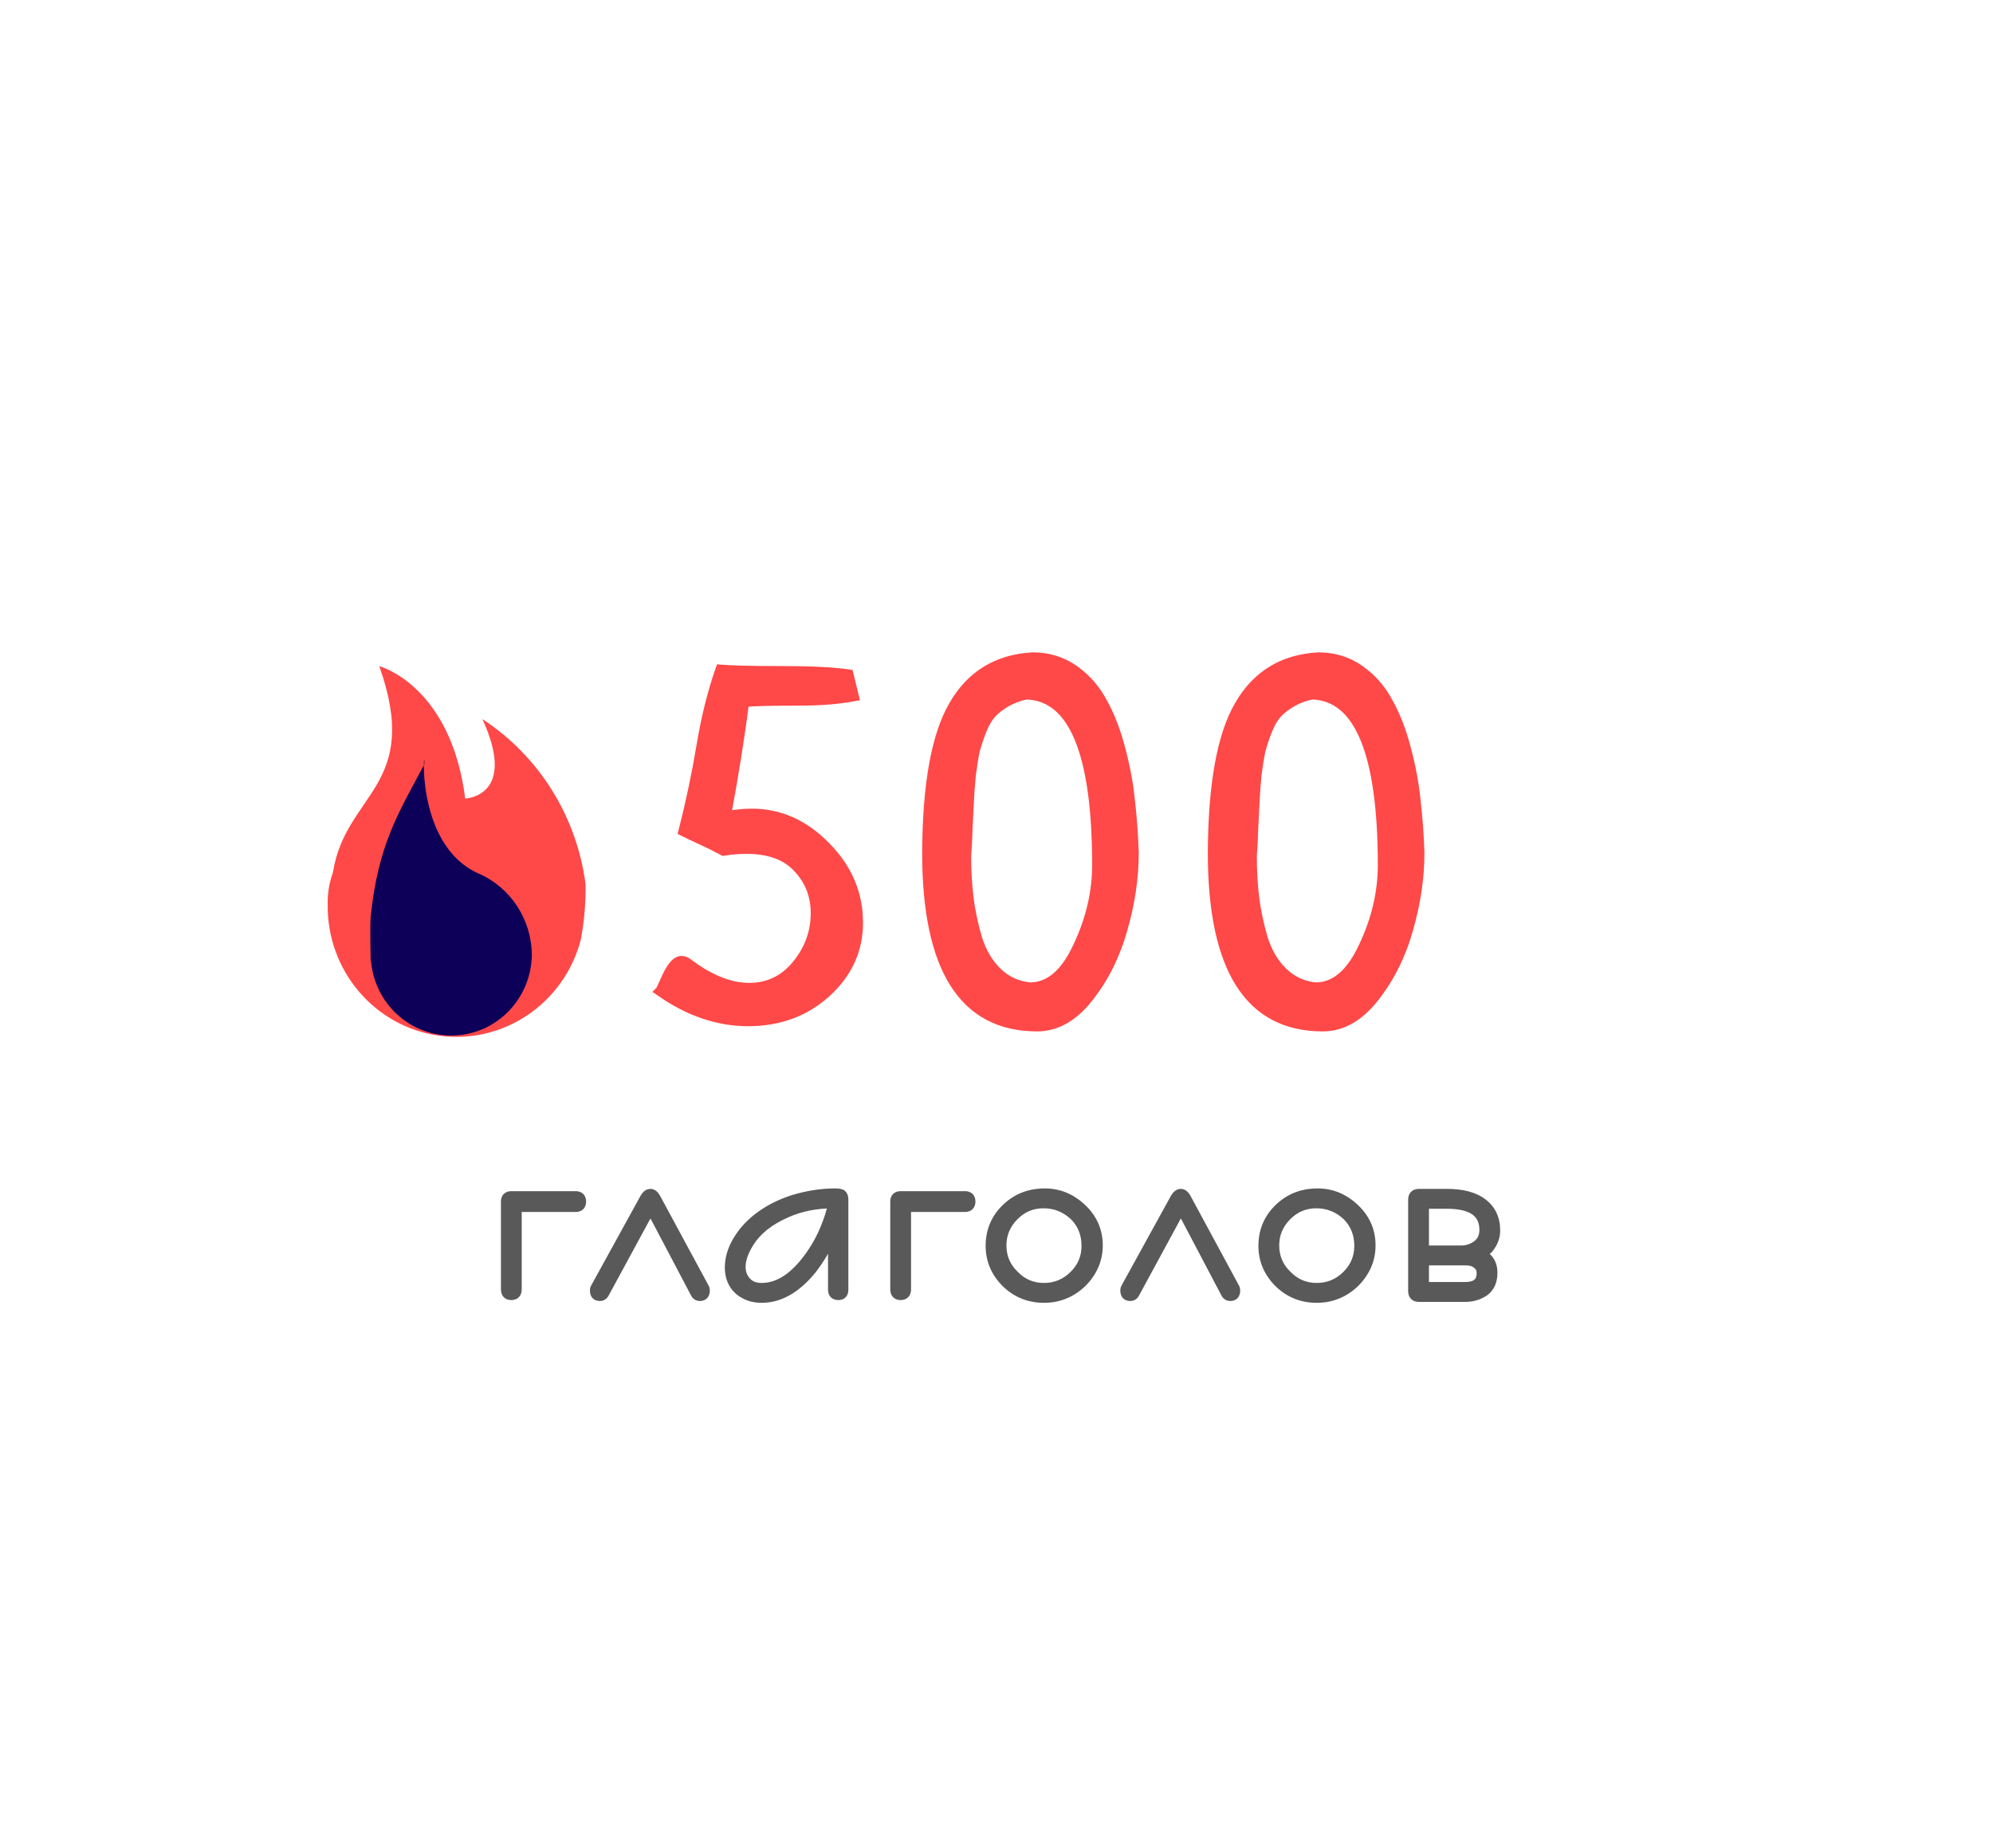 <?xml version="1.0" encoding="UTF-8"?> <svg xmlns="http://www.w3.org/2000/svg" width="371" height="344" viewBox="0 0 371 344" fill="none"> <g filter="url(#filter0_d)"> <path fill-rule="evenodd" clip-rule="evenodd" d="M196.627 31.775C225.315 28.059 254.924 18.622 281.179 31.721C310.17 46.185 338.257 71.903 344.969 105.785C351.561 139.065 324.788 167.598 314.461 199.739C304.455 230.878 308.25 269.182 285.463 290.977C262.124 313.301 227.607 309.518 196.627 312.443C162.292 315.685 125.874 327.203 95.815 308.884C64.486 289.792 47.062 251.97 36.3 214.738C25.619 177.787 17.6 134.67 35.839 101.391C53.43 69.295 93.616 65.709 125.557 51.88C148.868 41.787 171.71 35.002 196.627 31.775Z" fill="white"></path> </g> <g clip-path="url(#clip0)"> <path fill-rule="evenodd" clip-rule="evenodd" d="M108.112 174.938C105.005 186.8 93.672 194.452 81.69 192.778C69.707 191.104 60.834 180.629 61.002 168.357C60.955 166.335 61.284 164.321 61.972 162.423C64.288 147.531 78.572 146.451 70.602 124C70.602 124 83.902 127.505 86.602 148.643C86.602 148.643 96.44 148.312 89.802 133.857C100.344 140.738 107.367 151.978 109.002 164.588C109.056 168.06 108.758 171.528 108.112 174.938Z" fill="#FF4848"></path> <path fill-rule="evenodd" clip-rule="evenodd" d="M99 177.779C98.875 185.901 92.487 192.493 84.486 192.755C76.485 193.018 69.691 186.859 69.05 178.762L69 178.794C69 178.794 68.85 172.154 69 170.676C70.368 157.26 74.2 151.269 79 142.265C79.134 136.909 76.77 157.025 89 162.559C95.033 165.146 98.966 171.133 99 177.779Z" fill="#0C0058"></path> </g> <path d="M157.893 125.598L158.859 129.553C155.988 130.08 152.707 130.344 149.016 130.344C143.508 130.344 139.992 130.432 138.469 130.607C137.59 137.346 136.447 144.494 135.041 152.053C136.74 151.701 138.381 151.525 139.963 151.525C145.119 151.525 149.689 153.576 153.674 157.678C157.658 161.721 159.65 166.408 159.65 171.74C159.65 176.779 157.688 181.086 153.762 184.66C149.836 188.234 145.002 190.021 139.26 190.021C133.693 190.021 128.273 188.176 123 184.484C123.059 184.426 123.498 183.488 124.318 181.672C125.197 179.855 126.047 178.947 126.867 178.947C127.277 178.947 127.658 179.094 128.01 179.387C132.053 182.434 135.861 183.957 139.436 183.957C143.068 183.957 146.057 182.521 148.4 179.65C150.744 176.779 151.916 173.557 151.916 169.982C151.916 166.643 150.803 163.801 148.576 161.457C146.408 159.113 143.215 157.941 138.996 157.941C137.473 157.941 136.037 158.059 134.689 158.293C133.518 157.648 132.229 157.004 130.822 156.359C129.416 155.715 128.244 155.158 127.307 154.689C128.654 149.416 129.768 144.143 130.646 138.869C131.525 133.596 132.697 128.879 134.162 124.719C136.213 124.895 139.992 124.982 145.5 124.982C151.008 124.982 155.139 125.188 157.893 125.598ZM172.662 158.732C172.72 146.076 174.361 136.965 177.584 131.398C180.806 125.773 185.699 122.785 192.261 122.434C195.132 122.434 197.681 123.225 199.908 124.807C202.134 126.389 203.892 128.41 205.181 130.871C206.529 133.273 207.642 136.174 208.521 139.572C209.4 142.912 209.986 146.105 210.279 149.152C210.63 152.141 210.865 155.334 210.982 158.732C210.982 163.361 210.279 168.107 208.873 172.971C207.525 177.775 205.416 181.994 202.545 185.627C199.732 189.201 196.568 190.988 193.052 190.988C179.459 190.988 172.662 180.236 172.662 158.732ZM191.031 129.201C189.625 129.494 188.365 129.963 187.252 130.607C186.138 131.252 185.201 131.984 184.439 132.805C183.736 133.625 183.121 134.709 182.593 136.057C182.066 137.404 181.656 138.664 181.363 139.836C181.129 140.949 180.894 142.414 180.66 144.23C180.484 146.047 180.367 147.629 180.308 148.977C180.25 150.266 180.162 151.994 180.045 154.162C179.986 156.271 179.898 158 179.781 159.348C179.781 162.043 179.927 164.621 180.22 167.082C180.513 169.484 181.041 172.004 181.802 174.641C182.623 177.277 183.882 179.416 185.582 181.057C187.281 182.697 189.332 183.635 191.734 183.869C195.367 183.869 198.355 181.35 200.699 176.311C203.101 171.271 204.302 166.174 204.302 161.018C204.302 140.041 199.879 129.436 191.031 129.201ZM225.839 158.732C225.898 146.076 227.538 136.965 230.761 131.398C233.984 125.773 238.876 122.785 245.439 122.434C248.31 122.434 250.859 123.225 253.085 124.807C255.312 126.389 257.07 128.41 258.359 130.871C259.706 133.273 260.82 136.174 261.698 139.572C262.577 142.912 263.163 146.105 263.456 149.152C263.808 152.141 264.042 155.334 264.159 158.732C264.159 163.361 263.456 168.107 262.05 172.971C260.702 177.775 258.593 181.994 255.722 185.627C252.909 189.201 249.745 190.988 246.23 190.988C232.636 190.988 225.839 180.236 225.839 158.732ZM244.208 129.201C242.802 129.494 241.542 129.963 240.429 130.607C239.316 131.252 238.378 131.984 237.616 132.805C236.913 133.625 236.298 134.709 235.771 136.057C235.243 137.404 234.833 138.664 234.54 139.836C234.306 140.949 234.071 142.414 233.837 144.23C233.661 146.047 233.544 147.629 233.486 148.977C233.427 150.266 233.339 151.994 233.222 154.162C233.163 156.271 233.075 158 232.958 159.348C232.958 162.043 233.105 164.621 233.398 167.082C233.691 169.484 234.218 172.004 234.98 174.641C235.8 177.277 237.06 179.416 238.759 181.057C240.458 182.697 242.509 183.635 244.911 183.869C248.544 183.869 251.532 181.35 253.876 176.311C256.279 171.271 257.48 166.174 257.48 161.018C257.48 140.041 253.056 129.436 244.208 129.201Z" fill="#FF4848"></path> <path d="M157.893 125.598L158.864 125.36L158.704 124.708L158.04 124.609L157.893 125.598ZM158.859 129.553L159.04 130.536L160.082 130.345L159.831 129.315L158.859 129.553ZM138.469 130.607L138.354 129.614L137.578 129.704L137.477 130.478L138.469 130.607ZM135.041 152.053L134.058 151.87L133.786 153.334L135.244 153.032L135.041 152.053ZM153.674 157.678L152.957 158.375L152.962 158.38L153.674 157.678ZM153.762 184.66L153.088 183.921L153.762 184.66ZM123 184.484L122.293 183.777L121.45 184.62L122.427 185.304L123 184.484ZM124.318 181.672L123.418 181.236L123.412 181.248L123.407 181.26L124.318 181.672ZM128.01 179.387L127.37 180.155L127.388 180.171L127.408 180.185L128.01 179.387ZM148.576 161.457L147.842 162.136L147.851 162.146L148.576 161.457ZM134.689 158.293L134.208 159.169L134.515 159.338L134.861 159.278L134.689 158.293ZM127.307 154.689L126.338 154.442L126.138 155.223L126.859 155.584L127.307 154.689ZM134.162 124.719L134.248 123.722L133.476 123.656L133.219 124.387L134.162 124.719ZM156.921 125.835L157.888 129.79L159.831 129.315L158.864 125.36L156.921 125.835ZM158.679 128.569C155.88 129.083 152.662 129.344 149.016 129.344V131.344C152.753 131.344 156.096 131.077 159.04 130.536L158.679 128.569ZM149.016 129.344C143.525 129.344 139.947 129.43 138.354 129.614L138.583 131.601C140.038 131.433 143.491 131.344 149.016 131.344V129.344ZM137.477 130.478C136.601 137.196 135.461 144.327 134.058 151.87L136.024 152.236C137.433 144.662 138.579 137.495 139.46 130.737L137.477 130.478ZM135.244 153.032C136.883 152.693 138.455 152.525 139.963 152.525V150.525C138.307 150.525 136.598 150.709 134.838 151.073L135.244 153.032ZM139.963 152.525C144.818 152.525 149.138 154.444 152.957 158.375L154.391 156.981C150.241 152.709 145.42 150.525 139.963 150.525V152.525ZM152.962 158.38C156.775 162.249 158.65 166.689 158.65 171.74H160.65C160.65 166.127 158.542 161.193 154.386 156.976L152.962 158.38ZM158.65 171.74C158.65 176.481 156.819 180.525 153.088 183.921L154.435 185.4C158.556 181.647 160.65 177.077 160.65 171.74H158.65ZM153.088 183.921C149.363 187.313 144.775 189.021 139.26 189.021V191.021C145.229 191.021 150.309 189.156 154.435 185.4L153.088 183.921ZM139.26 189.021C133.929 189.021 128.706 187.258 123.573 183.665L122.427 185.304C127.841 189.094 133.457 191.021 139.26 191.021V189.021ZM123.707 185.191C123.798 185.101 123.855 185.007 123.861 184.996C123.882 184.963 123.901 184.93 123.915 184.905C123.944 184.852 123.976 184.79 124.01 184.723C124.078 184.587 124.168 184.398 124.279 184.162C124.502 183.686 124.819 182.993 125.23 182.083L123.407 181.26C122.997 182.167 122.685 182.851 122.468 183.313C122.359 183.545 122.277 183.715 122.221 183.828C122.192 183.886 122.174 183.92 122.165 183.938C122.159 183.947 122.162 183.942 122.17 183.93C122.173 183.924 122.183 183.909 122.197 183.889C122.208 183.875 122.241 183.829 122.293 183.777L123.707 185.191ZM125.219 182.107C125.638 181.241 126.018 180.661 126.345 180.312C126.678 179.956 126.849 179.947 126.867 179.947V177.947C126.065 177.947 125.401 178.393 124.884 178.945C124.362 179.504 123.878 180.286 123.418 181.236L125.219 182.107ZM126.867 179.947C127.016 179.947 127.176 179.993 127.37 180.155L128.65 178.618C128.141 178.194 127.539 177.947 126.867 177.947V179.947ZM127.408 180.185C131.554 183.31 135.57 184.957 139.436 184.957V182.957C136.152 182.957 132.551 181.557 128.612 178.588L127.408 180.185ZM139.436 184.957C143.376 184.957 146.646 183.381 149.175 180.283L147.626 179.018C145.467 181.662 142.761 182.957 139.436 182.957V184.957ZM149.175 180.283C151.659 177.24 152.916 173.796 152.916 169.982H150.916C150.916 173.317 149.83 176.318 147.626 179.018L149.175 180.283ZM152.916 169.982C152.916 166.396 151.711 163.305 149.301 160.768L147.851 162.146C149.895 164.297 150.916 166.89 150.916 169.982H152.916ZM149.31 160.778C146.897 158.17 143.4 156.941 138.996 156.941V158.941C143.03 158.941 145.919 160.057 147.842 162.136L149.31 160.778ZM138.996 156.941C137.422 156.941 135.928 157.063 134.518 157.308L134.861 159.278C136.146 159.055 137.524 158.941 138.996 158.941V156.941ZM135.171 157.417C133.975 156.759 132.664 156.103 131.239 155.45L130.406 157.268C131.793 157.904 133.06 158.538 134.208 159.169L135.171 157.417ZM131.239 155.45C129.839 154.809 128.678 154.257 127.754 153.795L126.859 155.584C127.811 156.059 128.993 156.621 130.406 157.268L131.239 155.45ZM128.276 154.937C129.63 149.637 130.749 144.335 131.633 139.034L129.66 138.705C128.786 143.95 127.679 149.195 126.338 154.442L128.276 154.937ZM131.633 139.034C132.504 133.806 133.663 129.146 135.105 125.051L133.219 124.387C131.731 128.611 130.547 133.386 129.66 138.705L131.633 139.034ZM134.077 125.715C136.176 125.895 139.996 125.982 145.5 125.982V123.982C139.989 123.982 136.25 123.894 134.248 123.722L134.077 125.715ZM145.5 125.982C150.996 125.982 155.067 126.188 157.745 126.587L158.04 124.609C155.21 124.187 151.019 123.982 145.5 123.982V125.982ZM172.662 158.732L171.662 158.728V158.732H172.662ZM177.584 131.398L178.449 131.899L178.451 131.896L177.584 131.398ZM192.261 122.434V121.434H192.235L192.208 121.435L192.261 122.434ZM205.181 130.871L204.295 131.335L204.302 131.348L204.309 131.36L205.181 130.871ZM208.521 139.572L207.553 139.823L207.554 139.827L208.521 139.572ZM210.279 149.152L209.284 149.248L209.285 149.259L209.286 149.269L210.279 149.152ZM210.982 158.732H211.982V158.715L211.981 158.698L210.982 158.732ZM208.873 172.971L207.912 172.693L207.91 172.701L208.873 172.971ZM202.545 185.627L201.76 185.007L201.759 185.009L202.545 185.627ZM191.031 129.201L191.057 128.202L190.941 128.198L190.827 128.222L191.031 129.201ZM184.439 132.805L183.706 132.124L183.693 132.139L183.68 132.154L184.439 132.805ZM181.363 139.836L180.393 139.593L180.388 139.612L180.384 139.63L181.363 139.836ZM180.66 144.23L179.668 144.102L179.666 144.118L179.664 144.134L180.66 144.23ZM180.308 148.977L181.307 149.022L181.307 149.02L180.308 148.977ZM180.045 154.162L179.046 154.108L179.045 154.121L179.045 154.134L180.045 154.162ZM179.781 159.348L178.785 159.261L178.781 159.304V159.348H179.781ZM180.22 167.082L179.227 167.2L179.228 167.203L180.22 167.082ZM181.802 174.641L180.842 174.918L180.844 174.928L180.847 174.938L181.802 174.641ZM191.734 183.869L191.637 184.864L191.685 184.869H191.734V183.869ZM200.699 176.311L199.796 175.88L199.792 175.889L200.699 176.311ZM173.662 158.737C173.72 146.116 175.364 137.229 178.449 131.899L176.718 130.897C173.358 136.701 171.72 146.036 171.662 158.728L173.662 158.737ZM178.451 131.896C181.502 126.57 186.086 123.766 192.315 123.432L192.208 121.435C185.312 121.804 180.11 124.977 176.716 130.901L178.451 131.896ZM192.261 123.434C194.936 123.434 197.28 124.166 199.329 125.622L200.487 123.991C198.082 122.283 195.329 121.434 192.261 121.434V123.434ZM199.329 125.622C201.424 127.111 203.078 129.011 204.295 131.335L206.067 130.407C204.706 127.809 202.844 125.666 200.487 123.991L199.329 125.622ZM204.309 131.36C205.605 133.67 206.69 136.486 207.553 139.823L209.489 139.322C208.594 135.862 207.453 132.877 206.053 130.382L204.309 131.36ZM207.554 139.827C208.421 143.121 208.996 146.261 209.284 149.248L211.274 149.057C210.976 145.95 210.379 142.703 209.488 139.318L207.554 139.827ZM209.286 149.269C209.634 152.227 209.866 155.393 209.983 158.767L211.981 158.698C211.863 155.275 211.627 152.054 211.272 149.036L209.286 149.269ZM209.982 158.732C209.982 163.259 209.295 167.912 207.912 172.693L209.833 173.248C211.263 168.303 211.982 163.464 211.982 158.732H209.982ZM207.91 172.701C206.595 177.388 204.543 181.486 201.76 185.007L203.329 186.247C206.288 182.503 208.455 178.163 209.836 173.241L207.91 172.701ZM201.759 185.009C199.075 188.419 196.175 189.988 193.052 189.988V191.988C196.961 191.988 200.389 189.984 203.33 186.245L201.759 185.009ZM193.052 189.988C186.57 189.988 181.805 187.453 178.605 182.39C175.355 177.25 173.662 169.411 173.662 158.732H171.662C171.662 169.557 173.367 177.847 176.914 183.459C180.51 189.148 185.941 191.988 193.052 191.988V189.988ZM190.827 128.222C189.328 128.534 187.966 129.038 186.751 129.742L187.753 131.473C188.763 130.888 189.921 130.454 191.235 130.18L190.827 128.222ZM186.751 129.742C185.564 130.429 184.545 131.221 183.706 132.124L185.172 133.485C185.857 132.748 186.713 132.075 187.753 131.473L186.751 129.742ZM183.68 132.154C182.884 133.083 182.217 134.273 181.662 135.692L183.525 136.421C184.024 135.145 184.588 134.167 185.198 133.455L183.68 132.154ZM181.662 135.692C181.122 137.072 180.698 138.373 180.393 139.593L182.333 140.078C182.614 138.955 183.01 137.736 183.525 136.421L181.662 135.692ZM180.384 139.63C180.142 140.78 179.904 142.274 179.668 144.102L181.652 144.358C181.884 142.555 182.115 141.119 182.341 140.042L180.384 139.63ZM179.664 144.134C179.487 145.962 179.369 147.563 179.309 148.933L181.307 149.02C181.365 147.695 181.48 146.131 181.655 144.327L179.664 144.134ZM179.309 148.931C179.251 150.216 179.163 151.941 179.046 154.108L181.043 154.216C181.16 152.047 181.248 150.315 181.307 149.022L179.309 148.931ZM179.045 154.134C178.987 156.234 178.899 157.941 178.785 159.261L180.777 159.434C180.897 158.059 180.985 156.309 181.044 154.19L179.045 154.134ZM178.781 159.348C178.781 162.079 178.929 164.697 179.227 167.2L181.213 166.964C180.925 164.545 180.781 162.007 180.781 159.348H178.781ZM179.228 167.203C179.528 169.665 180.067 172.237 180.842 174.918L182.763 174.363C182.014 171.771 181.499 169.304 181.213 166.961L179.228 167.203ZM180.847 174.938C181.709 177.708 183.048 180 184.887 181.776L186.276 180.337C184.717 178.832 183.536 176.847 182.757 174.344L180.847 174.938ZM184.887 181.776C186.752 183.577 189.015 184.609 191.637 184.864L191.831 182.874C189.648 182.661 187.809 181.817 186.276 180.337L184.887 181.776ZM191.734 184.869C195.943 184.869 199.195 181.914 201.606 176.732L199.792 175.889C197.515 180.785 194.79 182.869 191.734 182.869V184.869ZM201.601 176.741C204.063 171.579 205.302 166.335 205.302 161.018H203.302C203.302 166.013 202.14 170.964 199.796 175.88L201.601 176.741ZM205.302 161.018C205.302 150.488 204.196 142.433 201.907 136.946C200.759 134.193 199.292 132.035 197.47 130.547C195.633 129.047 193.483 128.266 191.057 128.202L191.004 130.201C193.003 130.254 194.723 130.886 196.205 132.096C197.7 133.318 198.998 135.167 200.062 137.716C202.196 142.834 203.302 150.57 203.302 161.018H205.302ZM225.839 158.732L224.839 158.728V158.732H225.839ZM230.761 131.398L231.626 131.899L231.629 131.896L230.761 131.398ZM245.439 122.434V121.434H245.412L245.385 121.435L245.439 122.434ZM258.359 130.871L257.473 131.335L257.479 131.348L257.486 131.36L258.359 130.871ZM261.698 139.572L260.73 139.823L260.731 139.827L261.698 139.572ZM263.456 149.152L262.461 149.248L262.462 149.259L262.463 149.269L263.456 149.152ZM264.159 158.732H265.159V158.715L265.159 158.698L264.159 158.732ZM262.05 172.971L261.089 172.693L261.087 172.701L262.05 172.971ZM255.722 185.627L254.937 185.007L254.936 185.009L255.722 185.627ZM244.208 129.201L244.235 128.202L244.118 128.198L244.004 128.222L244.208 129.201ZM237.616 132.805L236.884 132.124L236.87 132.139L236.857 132.154L237.616 132.805ZM234.54 139.836L233.57 139.593L233.566 139.612L233.562 139.63L234.54 139.836ZM233.837 144.23L232.845 144.102L232.843 144.118L232.842 144.134L233.837 144.23ZM233.486 148.977L234.485 149.022L234.485 149.02L233.486 148.977ZM233.222 154.162L232.223 154.108L232.223 154.121L232.222 154.134L233.222 154.162ZM232.958 159.348L231.962 159.261L231.958 159.304V159.348H232.958ZM233.398 167.082L232.405 167.2L232.405 167.203L233.398 167.082ZM234.98 174.641L234.019 174.918L234.022 174.928L234.025 174.938L234.98 174.641ZM244.911 183.869L244.814 184.864L244.863 184.869H244.911V183.869ZM253.876 176.311L252.973 175.88L252.969 175.889L253.876 176.311ZM226.839 158.737C226.897 146.116 228.541 137.229 231.626 131.899L229.896 130.897C226.535 136.701 224.898 146.036 224.839 158.728L226.839 158.737ZM231.629 131.896C234.68 126.57 239.263 123.766 245.492 123.432L245.385 121.435C238.489 121.804 233.287 124.977 229.893 130.901L231.629 131.896ZM245.439 123.434C248.113 123.434 250.458 124.166 252.506 125.622L253.664 123.991C251.26 122.283 248.506 121.434 245.439 121.434V123.434ZM252.506 125.622C254.602 127.111 256.256 129.011 257.473 131.335L259.244 130.407C257.884 127.809 256.022 125.666 253.664 123.991L252.506 125.622ZM257.486 131.36C258.782 133.67 259.867 136.486 260.73 139.823L262.667 139.322C261.772 135.862 260.63 132.877 259.231 130.382L257.486 131.36ZM260.731 139.827C261.598 143.121 262.174 146.261 262.461 149.248L264.452 149.057C264.153 145.95 263.556 142.703 262.666 139.318L260.731 139.827ZM262.463 149.269C262.811 152.227 263.044 155.393 263.16 158.767L265.159 158.698C265.041 155.275 264.805 152.054 264.449 149.036L262.463 149.269ZM263.159 158.732C263.159 163.259 262.472 167.912 261.089 172.693L263.011 173.248C264.441 168.303 265.159 163.464 265.159 158.732H263.159ZM261.087 172.701C259.772 177.388 257.72 181.486 254.937 185.007L256.506 186.247C259.466 182.503 261.632 178.163 263.013 173.241L261.087 172.701ZM254.936 185.009C252.253 188.419 249.353 189.988 246.23 189.988V191.988C250.138 191.988 253.566 189.984 256.508 186.245L254.936 185.009ZM246.23 189.988C239.747 189.988 234.983 187.453 231.782 182.39C228.533 177.25 226.839 169.411 226.839 158.732H224.839C224.839 169.557 226.544 177.847 230.091 183.459C233.688 189.148 239.118 191.988 246.23 191.988V189.988ZM244.004 128.222C242.506 128.534 241.144 129.038 239.928 129.742L240.93 131.473C241.941 130.888 243.098 130.454 244.412 130.18L244.004 128.222ZM239.928 129.742C238.741 130.429 237.722 131.221 236.884 132.124L238.349 133.485C239.034 132.748 239.89 132.075 240.93 131.473L239.928 129.742ZM236.857 132.154C236.061 133.083 235.395 134.273 234.839 135.692L236.702 136.421C237.201 135.145 237.766 134.167 238.376 133.455L236.857 132.154ZM234.839 135.692C234.3 137.072 233.875 138.373 233.57 139.593L235.51 140.078C235.791 138.955 236.187 137.736 236.702 136.421L234.839 135.692ZM233.562 139.63C233.32 140.78 233.081 142.274 232.845 144.102L234.829 144.358C235.062 142.555 235.292 141.119 235.519 140.042L233.562 139.63ZM232.842 144.134C232.665 145.962 232.546 147.563 232.486 148.933L234.485 149.02C234.542 147.695 234.658 146.131 234.832 144.327L232.842 144.134ZM232.487 148.931C232.428 150.216 232.34 151.941 232.223 154.108L234.22 154.216C234.338 152.047 234.426 150.315 234.485 149.022L232.487 148.931ZM232.222 154.134C232.164 156.234 232.077 157.941 231.962 159.261L233.954 159.434C234.074 158.059 234.163 156.309 234.221 154.19L232.222 154.134ZM231.958 159.348C231.958 162.079 232.107 164.697 232.405 167.2L234.391 166.964C234.103 164.545 233.958 162.007 233.958 159.348H231.958ZM232.405 167.203C232.705 169.665 233.244 172.237 234.019 174.918L235.94 174.363C235.192 171.771 234.676 169.304 234.39 166.961L232.405 167.203ZM234.025 174.938C234.887 177.708 236.225 180 238.064 181.776L239.454 180.337C237.894 178.832 236.713 176.847 235.935 174.344L234.025 174.938ZM238.064 181.776C239.93 183.577 242.193 184.609 244.814 184.864L245.008 182.874C242.825 182.661 240.987 181.817 239.454 180.337L238.064 181.776ZM244.911 184.869C249.121 184.869 252.373 181.914 254.783 176.732L252.969 175.889C250.692 180.785 247.968 182.869 244.911 182.869V184.869ZM254.779 176.741C257.24 171.579 258.48 166.335 258.48 161.018H256.48C256.48 166.013 255.317 170.964 252.974 175.88L254.779 176.741ZM258.48 161.018C258.48 150.488 257.374 142.433 255.085 136.946C253.936 134.193 252.469 132.035 250.647 130.547C248.811 129.047 246.66 128.266 244.235 128.202L244.182 130.201C246.18 130.254 247.9 130.886 249.382 132.096C250.878 133.318 252.176 135.167 253.239 137.716C255.374 142.834 256.48 150.57 256.48 161.018H258.48Z" fill="#FF4848"></path> <path d="M94.25 223.66C94.25 223.037 94.562 222.725 95.185 222.725H107.17C107.793 222.725 108.105 223.037 108.105 223.66C108.105 224.283 107.793 224.595 107.17 224.595H96.12V239.98C96.12 240.66 95.808 241 95.185 241C94.562 241 94.25 240.66 94.25 239.98V223.66ZM121.101 224.68L112.431 240.66C112.261 241 112.006 241.17 111.666 241.17C111.099 241.17 110.816 240.858 110.816 240.235C110.816 240.065 110.844 239.923 110.901 239.81L120.166 222.98C120.449 222.527 120.761 222.3 121.101 222.3C121.384 222.3 121.667 222.527 121.951 222.98L131.046 239.81C131.102 239.923 131.131 240.065 131.131 240.235C131.131 240.858 130.847 241.17 130.281 241.17C129.941 241.17 129.686 241 129.516 240.66L121.101 224.68ZM155.223 223.915C151.88 223.915 148.905 224.51 146.298 225.7C143.068 227.117 140.745 228.987 139.328 231.31C138.308 232.953 137.798 234.455 137.798 235.815C137.798 237.005 138.195 237.997 138.988 238.79C139.668 239.47 140.603 239.81 141.793 239.81C145.25 239.81 148.48 237.515 151.483 232.925C153.183 230.318 154.43 227.315 155.223 223.915ZM155.138 228.93C154.061 231.707 152.645 234.2 150.888 236.41C148.055 239.81 145.023 241.51 141.793 241.51C140.15 241.51 138.761 241.028 137.628 240.065C136.495 239.045 135.928 237.657 135.928 235.9C135.928 233.803 136.75 231.678 138.393 229.525C140.603 226.748 143.72 224.708 147.743 223.405C150.406 222.612 152.956 222.215 155.393 222.215C155.96 222.215 156.356 222.272 156.583 222.385C156.81 222.555 156.923 222.867 156.923 223.32V240.065C156.923 240.688 156.64 241 156.073 241C155.45 241 155.138 240.688 155.138 240.065V228.93ZM166.722 223.66C166.722 223.037 167.034 222.725 167.657 222.725H179.642C180.266 222.725 180.577 223.037 180.577 223.66C180.577 224.283 180.266 224.595 179.642 224.595H168.592V239.98C168.592 240.66 168.281 241 167.657 241C167.034 241 166.722 240.66 166.722 239.98V223.66ZM194.253 223.915C192.1 223.915 190.258 224.68 188.728 226.21C187.141 227.797 186.348 229.667 186.348 231.82C186.348 234.03 187.141 235.9 188.728 237.43C190.258 239.017 192.128 239.81 194.338 239.81C196.548 239.81 198.446 239.017 200.033 237.43C201.563 235.9 202.328 234.058 202.328 231.905C202.328 229.638 201.563 227.74 200.033 226.21C198.39 224.68 196.463 223.915 194.253 223.915ZM194.508 222.215C197.058 222.215 199.325 223.15 201.308 225.02C203.291 226.89 204.283 229.157 204.283 231.82C204.283 234.427 203.291 236.722 201.308 238.705C199.325 240.575 197.001 241.51 194.338 241.51C191.618 241.51 189.295 240.575 187.368 238.705C185.441 236.778 184.478 234.512 184.478 231.905C184.478 229.185 185.441 226.89 187.368 225.02C189.295 223.15 191.675 222.215 194.508 222.215ZM219.834 224.68L211.164 240.66C210.994 241 210.739 241.17 210.399 241.17C209.832 241.17 209.549 240.858 209.549 240.235C209.549 240.065 209.577 239.923 209.634 239.81L218.899 222.98C219.182 222.527 219.494 222.3 219.834 222.3C220.117 222.3 220.4 222.527 220.684 222.98L229.779 239.81C229.835 239.923 229.864 240.065 229.864 240.235C229.864 240.858 229.58 241.17 229.014 241.17C228.674 241.17 228.419 241 228.249 240.66L219.834 224.68ZM245.031 223.915C242.877 223.915 241.036 224.68 239.506 226.21C237.919 227.797 237.126 229.667 237.126 231.82C237.126 234.03 237.919 235.9 239.506 237.43C241.036 239.017 242.906 239.81 245.116 239.81C247.326 239.81 249.224 239.017 250.811 237.43C252.341 235.9 253.106 234.058 253.106 231.905C253.106 229.638 252.341 227.74 250.811 226.21C249.167 224.68 247.241 223.915 245.031 223.915ZM245.286 222.215C247.836 222.215 250.102 223.15 252.086 225.02C254.069 226.89 255.061 229.157 255.061 231.82C255.061 234.427 254.069 236.722 252.086 238.705C250.102 240.575 247.779 241.51 245.116 241.51C242.396 241.51 240.072 240.575 238.146 238.705C236.219 236.778 235.256 234.512 235.256 231.905C235.256 229.185 236.219 226.89 238.146 225.02C240.072 223.15 242.452 222.215 245.286 222.215ZM275.456 233.435C276.986 234.058 277.751 235.22 277.751 236.92C277.751 238.45 277.241 239.583 276.221 240.32C275.201 241 274.039 241.34 272.736 241.34H264.151C263.471 241.34 263.131 241 263.131 240.32V223.32C263.131 222.64 263.471 222.3 264.151 222.3H269.336C272.226 222.3 274.436 222.895 275.966 224.085C277.496 225.275 278.261 226.918 278.261 229.015C278.261 229.978 278.006 230.857 277.496 231.65C277.043 232.443 276.363 233.038 275.456 233.435ZM265.001 232.84H272.056C273.076 232.84 274.039 232.528 274.946 231.905C275.909 231.225 276.391 230.233 276.391 228.93C276.391 225.643 274.039 224 269.336 224H265.001V232.84ZM265.001 234.54V239.64H272.736C274.833 239.64 275.881 238.762 275.881 237.005C275.881 236.212 275.598 235.617 275.031 235.22C274.521 234.767 273.784 234.54 272.821 234.54H265.001Z" fill="#595959"></path> <path d="M96.12 224.595V223.595H95.12V224.595H96.12ZM95.25 223.66C95.25 223.585 95.26 223.559 95.257 223.567C95.255 223.572 95.25 223.586 95.239 223.605C95.227 223.624 95.212 223.645 95.191 223.666C95.17 223.686 95.149 223.702 95.13 223.714C95.111 223.725 95.097 223.73 95.092 223.732C95.084 223.735 95.109 223.725 95.185 223.725V221.725C94.719 221.725 94.186 221.842 93.777 222.252C93.367 222.661 93.25 223.194 93.25 223.66H95.25ZM95.185 223.725H107.17V221.725H95.185V223.725ZM107.17 223.725C107.245 223.725 107.271 223.735 107.263 223.732C107.258 223.73 107.244 223.725 107.225 223.714C107.206 223.702 107.185 223.686 107.164 223.666C107.144 223.645 107.128 223.624 107.116 223.605C107.105 223.586 107.1 223.572 107.098 223.567C107.095 223.559 107.105 223.585 107.105 223.66H109.105C109.105 223.194 108.988 222.661 108.578 222.252C108.169 221.842 107.636 221.725 107.17 221.725V223.725ZM107.105 223.66C107.105 223.735 107.095 223.761 107.098 223.753C107.1 223.748 107.105 223.734 107.116 223.715C107.128 223.696 107.144 223.675 107.164 223.654C107.185 223.634 107.206 223.618 107.225 223.606C107.244 223.595 107.258 223.59 107.263 223.588C107.271 223.585 107.245 223.595 107.17 223.595V225.595C107.636 225.595 108.169 225.478 108.578 225.068C108.988 224.659 109.105 224.126 109.105 223.66H107.105ZM107.17 223.595H96.12V225.595H107.17V223.595ZM95.12 224.595V239.98H97.12V224.595H95.12ZM95.12 239.98C95.12 240.027 95.117 240.063 95.114 240.089C95.11 240.115 95.107 240.129 95.105 240.134C95.104 240.138 95.105 240.132 95.112 240.12C95.12 240.106 95.131 240.089 95.149 240.069C95.167 240.05 95.187 240.033 95.207 240.02C95.227 240.007 95.243 240 95.252 239.996C95.269 239.99 95.253 240 95.185 240V242C95.674 242 96.218 241.863 96.623 241.421C97.013 240.995 97.12 240.454 97.12 239.98H95.12ZM95.185 240C95.117 240 95.101 239.99 95.118 239.996C95.127 240 95.143 240.007 95.163 240.02C95.183 240.033 95.203 240.05 95.221 240.069C95.239 240.089 95.25 240.106 95.258 240.12C95.265 240.132 95.266 240.138 95.265 240.134C95.263 240.129 95.26 240.115 95.256 240.089C95.253 240.063 95.25 240.027 95.25 239.98H93.25C93.25 240.454 93.357 240.995 93.747 241.421C94.152 241.863 94.696 242 95.185 242V240ZM95.25 239.98V223.66H93.25V239.98H95.25ZM121.101 224.68L121.986 224.214L121.114 222.559L120.222 224.203L121.101 224.68ZM112.431 240.66L111.552 240.183L111.544 240.198L111.536 240.213L112.431 240.66ZM110.901 239.81L110.025 239.328L110.015 239.345L110.006 239.363L110.901 239.81ZM120.166 222.98L119.318 222.45L119.303 222.473L119.29 222.498L120.166 222.98ZM121.951 222.98L122.83 222.505L122.815 222.477L122.799 222.45L121.951 222.98ZM131.046 239.81L131.94 239.363L131.933 239.349L131.925 239.335L131.046 239.81ZM129.516 240.66L130.41 240.213L130.405 240.203L130.401 240.194L129.516 240.66ZM120.222 224.203L111.552 240.183L113.31 241.137L121.98 225.157L120.222 224.203ZM111.536 240.213C111.511 240.264 111.509 240.243 111.557 240.21C111.58 240.195 111.606 240.183 111.63 240.177C111.653 240.17 111.667 240.17 111.666 240.17V242.17C112.011 242.17 112.357 242.081 112.667 241.875C112.97 241.672 113.181 241.396 113.325 241.107L111.536 240.213ZM111.666 240.17C111.613 240.17 111.61 240.162 111.638 240.173C111.653 240.178 111.674 240.188 111.699 240.204C111.723 240.22 111.747 240.24 111.768 240.264C111.812 240.312 111.825 240.351 111.826 240.354C111.826 240.354 111.823 240.346 111.821 240.325C111.818 240.305 111.816 240.275 111.816 240.235H109.816C109.816 240.678 109.914 241.198 110.288 241.609C110.679 242.038 111.202 242.17 111.666 242.17V240.17ZM111.816 240.235C111.816 240.205 111.818 240.193 111.818 240.197C111.817 240.202 111.812 240.224 111.795 240.257L110.006 239.363C109.861 239.654 109.816 239.96 109.816 240.235H111.816ZM111.777 240.292L121.042 223.462L119.29 222.498L110.025 239.328L111.777 240.292ZM121.014 223.51C121.112 223.353 121.18 223.294 121.2 223.279C121.208 223.273 121.201 223.28 121.18 223.287C121.157 223.295 121.129 223.3 121.101 223.3V221.3C120.25 221.3 119.674 221.88 119.318 222.45L121.014 223.51ZM121.101 223.3C121.035 223.3 120.98 223.286 120.942 223.271C120.906 223.257 120.893 223.244 120.901 223.251C120.909 223.258 120.933 223.278 120.97 223.323C121.007 223.367 121.051 223.428 121.103 223.51L122.799 222.45C122.489 221.954 121.946 221.3 121.101 221.3V223.3ZM121.071 223.455L130.166 240.285L131.925 239.335L122.83 222.505L121.071 223.455ZM130.151 240.257C130.135 240.224 130.13 240.202 130.129 240.197C130.128 240.193 130.131 240.205 130.131 240.235H132.131C132.131 239.96 132.086 239.654 131.94 239.363L130.151 240.257ZM130.131 240.235C130.131 240.275 130.128 240.305 130.126 240.325C130.123 240.346 130.12 240.354 130.121 240.354C130.121 240.351 130.134 240.312 130.178 240.264C130.199 240.24 130.223 240.22 130.248 240.204C130.272 240.188 130.294 240.178 130.308 240.173C130.336 240.162 130.333 240.17 130.281 240.17V242.17C130.744 242.17 131.268 242.038 131.658 241.609C132.032 241.198 132.131 240.678 132.131 240.235H130.131ZM130.281 240.17C130.28 240.17 130.293 240.17 130.316 240.177C130.34 240.183 130.366 240.195 130.389 240.21C130.437 240.243 130.436 240.264 130.41 240.213L128.621 241.107C128.766 241.396 128.977 241.672 129.28 241.875C129.589 242.081 129.936 242.17 130.281 242.17V240.17ZM130.401 240.194L121.986 224.214L120.216 225.146L128.631 241.126L130.401 240.194ZM155.223 223.915L156.197 224.142L156.483 222.915H155.223V223.915ZM146.298 225.7L146.7 226.616L146.706 226.613L146.713 226.61L146.298 225.7ZM139.328 231.31L140.178 231.837L140.182 231.831L139.328 231.31ZM138.988 238.79L138.281 239.497L138.988 238.79ZM151.483 232.925L152.32 233.473L152.321 233.471L151.483 232.925ZM155.138 228.93H156.138L154.206 228.568L155.138 228.93ZM150.888 236.41L151.656 237.05L151.664 237.041L151.671 237.032L150.888 236.41ZM137.628 240.065L136.959 240.808L136.969 240.818L136.98 240.827L137.628 240.065ZM138.393 229.525L137.61 228.902L137.604 228.91L137.598 228.918L138.393 229.525ZM147.743 223.405L147.457 222.447L147.446 222.45L147.435 222.454L147.743 223.405ZM156.583 222.385L157.183 221.585L157.111 221.531L157.03 221.491L156.583 222.385ZM155.223 222.915C151.76 222.915 148.64 223.532 145.883 224.79L146.713 226.61C149.17 225.488 151.999 224.915 155.223 224.915V222.915ZM145.896 224.784C142.534 226.259 140.025 228.246 138.474 230.789L140.182 231.831C141.464 229.728 143.602 227.974 146.7 226.616L145.896 224.784ZM138.478 230.783C137.399 232.521 136.798 234.206 136.798 235.815H138.798C138.798 234.704 139.216 233.386 140.178 231.837L138.478 230.783ZM136.798 235.815C136.798 237.252 137.288 238.504 138.281 239.497L139.695 238.083C139.101 237.489 138.798 236.758 138.798 235.815H136.798ZM138.281 239.497C139.191 240.407 140.404 240.81 141.793 240.81V238.81C140.801 238.81 140.145 238.533 139.695 238.083L138.281 239.497ZM141.793 240.81C145.751 240.81 149.244 238.173 152.32 233.473L150.646 232.377C147.715 236.857 144.748 238.81 141.793 238.81V240.81ZM152.321 233.471C154.091 230.756 155.38 227.642 156.197 224.142L154.249 223.688C153.479 226.988 152.274 229.881 150.645 232.379L152.321 233.471ZM154.206 228.568C153.163 231.256 151.796 233.661 150.105 235.788L151.671 237.032C153.493 234.739 154.959 232.157 156.07 229.292L154.206 228.568ZM150.12 235.77C147.402 239.031 144.627 240.51 141.793 240.51V242.51C145.419 242.51 148.707 240.589 151.656 237.05L150.12 235.77ZM141.793 240.51C140.36 240.51 139.209 240.096 138.276 239.303L136.98 240.827C138.314 241.96 139.939 242.51 141.793 242.51V240.51ZM138.297 239.322C137.407 238.521 136.928 237.421 136.928 235.9H134.928C134.928 237.893 135.582 239.569 136.959 240.808L138.297 239.322ZM136.928 235.9C136.928 234.079 137.638 232.162 139.188 230.132L137.598 228.918C135.861 231.195 134.928 233.527 134.928 235.9H136.928ZM139.175 230.148C141.241 227.552 144.178 225.611 148.051 224.356L147.435 222.454C143.261 223.806 139.965 225.944 137.61 228.902L139.175 230.148ZM148.028 224.363C150.612 223.594 153.065 223.215 155.393 223.215V221.215C152.847 221.215 150.201 221.629 147.457 222.447L148.028 224.363ZM155.393 223.215C155.647 223.215 155.837 223.228 155.974 223.247C156.12 223.268 156.158 223.29 156.136 223.279L157.03 221.491C156.576 221.263 155.968 221.215 155.393 221.215V223.215ZM155.983 223.185C155.953 223.162 155.93 223.137 155.915 223.116C155.9 223.095 155.896 223.083 155.898 223.088C155.9 223.093 155.907 223.113 155.912 223.153C155.918 223.193 155.923 223.248 155.923 223.32H157.923C157.923 222.742 157.782 222.035 157.183 221.585L155.983 223.185ZM155.923 223.32V240.065H157.923V223.32H155.923ZM155.923 240.065C155.923 240.105 155.921 240.135 155.918 240.155C155.915 240.176 155.913 240.184 155.913 240.184C155.914 240.181 155.927 240.142 155.97 240.094C155.992 240.07 156.015 240.05 156.04 240.034C156.064 240.018 156.086 240.008 156.101 240.003C156.128 239.992 156.125 240 156.073 240V242C156.536 242 157.06 241.868 157.45 241.439C157.824 241.028 157.923 240.508 157.923 240.065H155.923ZM156.073 240C155.997 240 155.972 239.99 155.98 239.993C155.985 239.995 155.999 240 156.018 240.011C156.037 240.023 156.058 240.039 156.079 240.059C156.099 240.08 156.115 240.101 156.127 240.12C156.138 240.139 156.143 240.153 156.145 240.158C156.148 240.166 156.138 240.14 156.138 240.065H154.138C154.138 240.531 154.255 241.064 154.665 241.473C155.074 241.883 155.607 242 156.073 242V240ZM156.138 240.065V228.93H154.138V240.065H156.138ZM168.592 224.595V223.595H167.592V224.595H168.592ZM167.722 223.66C167.722 223.585 167.732 223.559 167.73 223.567C167.728 223.572 167.723 223.586 167.711 223.605C167.7 223.624 167.684 223.645 167.663 223.666C167.643 223.686 167.621 223.702 167.602 223.714C167.583 223.725 167.57 223.73 167.565 223.732C167.557 223.735 167.582 223.725 167.657 223.725V221.725C167.192 221.725 166.659 221.842 166.249 222.252C165.84 222.661 165.722 223.194 165.722 223.66H167.722ZM167.657 223.725H179.642V221.725H167.657V223.725ZM179.642 223.725C179.718 223.725 179.743 223.735 179.735 223.732C179.73 223.73 179.717 223.725 179.698 223.714C179.678 223.702 179.657 223.686 179.637 223.666C179.616 223.645 179.6 223.624 179.588 223.605C179.577 223.586 179.572 223.572 179.57 223.567C179.568 223.559 179.577 223.585 179.577 223.66H181.577C181.577 223.194 181.46 222.661 181.051 222.252C180.641 221.842 180.108 221.725 179.642 221.725V223.725ZM179.577 223.66C179.577 223.735 179.568 223.761 179.57 223.753C179.572 223.748 179.577 223.734 179.588 223.715C179.6 223.696 179.616 223.675 179.637 223.654C179.657 223.634 179.678 223.618 179.698 223.606C179.717 223.595 179.73 223.59 179.735 223.588C179.743 223.585 179.718 223.595 179.642 223.595V225.595C180.108 225.595 180.641 225.478 181.051 225.068C181.46 224.659 181.577 224.126 181.577 223.66H179.577ZM179.642 223.595H168.592V225.595H179.642V223.595ZM167.592 224.595V239.98H169.592V224.595H167.592ZM167.592 239.98C167.592 240.027 167.59 240.063 167.586 240.089C167.583 240.115 167.579 240.129 167.578 240.134C167.576 240.138 167.578 240.132 167.585 240.12C167.592 240.106 167.604 240.089 167.622 240.069C167.639 240.05 167.659 240.033 167.68 240.02C167.7 240.007 167.716 240 167.725 239.996C167.741 239.99 167.725 240 167.657 240V242C168.147 242 168.691 241.863 169.096 241.421C169.486 240.995 169.592 240.454 169.592 239.98H167.592ZM167.657 240C167.59 240 167.574 239.99 167.59 239.996C167.599 240 167.615 240.007 167.635 240.02C167.656 240.033 167.676 240.05 167.693 240.069C167.711 240.089 167.723 240.106 167.73 240.12C167.737 240.132 167.739 240.138 167.737 240.134C167.736 240.129 167.732 240.115 167.729 240.089C167.725 240.063 167.722 240.027 167.722 239.98H165.722C165.722 240.454 165.829 240.995 166.219 241.421C166.624 241.863 167.168 242 167.657 242V240ZM167.722 239.98V223.66H165.722V239.98H167.722ZM188.728 226.21L188.021 225.503L188.728 226.21ZM188.728 237.43L189.448 236.736L189.435 236.723L189.422 236.71L188.728 237.43ZM200.033 237.43L200.74 238.137L200.033 237.43ZM200.033 226.21L200.74 225.503L200.728 225.49L200.715 225.478L200.033 226.21ZM201.308 225.02L201.994 224.292V224.292L201.308 225.02ZM201.308 238.705L201.994 239.433L202.005 239.423L202.015 239.412L201.308 238.705ZM187.368 238.705L186.661 239.412L186.666 239.417L186.672 239.423L187.368 238.705ZM187.368 225.02L188.065 225.738L187.368 225.02ZM194.253 222.915C191.833 222.915 189.738 223.786 188.021 225.503L189.435 226.917C190.779 225.574 192.366 224.915 194.253 224.915V222.915ZM188.021 225.503C186.256 227.268 185.348 229.389 185.348 231.82H187.348C187.348 229.944 188.027 228.325 189.435 226.917L188.021 225.503ZM185.348 231.82C185.348 234.301 186.251 236.431 188.034 238.15L189.422 236.71C188.032 235.369 187.348 233.759 187.348 231.82H185.348ZM188.008 238.124C189.727 239.907 191.857 240.81 194.338 240.81V238.81C192.399 238.81 190.789 238.126 189.448 236.736L188.008 238.124ZM194.338 240.81C196.818 240.81 198.969 239.908 200.74 238.137L199.326 236.723C197.924 238.125 196.278 238.81 194.338 238.81V240.81ZM200.74 238.137C202.457 236.421 203.328 234.325 203.328 231.905H201.328C201.328 233.792 200.67 235.379 199.326 236.723L200.74 238.137ZM203.328 231.905C203.328 229.387 202.468 227.23 200.74 225.503L199.326 226.917C200.659 228.25 201.328 229.89 201.328 231.905H203.328ZM200.715 225.478C198.889 223.779 196.72 222.915 194.253 222.915V224.915C196.206 224.915 197.89 225.581 199.352 226.942L200.715 225.478ZM194.508 223.215C196.784 223.215 198.81 224.039 200.622 225.748L201.994 224.292C199.839 222.261 197.332 221.215 194.508 221.215V223.215ZM200.622 225.748C202.41 227.434 203.283 229.439 203.283 231.82H205.283C205.283 228.874 204.173 226.346 201.994 224.292L200.622 225.748ZM203.283 231.82C203.283 234.14 202.413 236.186 200.601 237.998L202.015 239.412C204.17 237.257 205.283 234.713 205.283 231.82H203.283ZM200.622 237.977C198.82 239.677 196.74 240.51 194.338 240.51V242.51C197.263 242.51 199.83 241.473 201.994 239.433L200.622 237.977ZM194.338 240.51C191.874 240.51 189.802 239.674 188.065 237.987L186.672 239.423C188.788 241.476 191.362 242.51 194.338 242.51V240.51ZM188.075 237.998C186.327 236.249 185.478 234.233 185.478 231.905H183.478C183.478 234.79 184.556 237.307 186.661 239.412L188.075 237.998ZM185.478 231.905C185.478 229.451 186.335 227.417 188.065 225.738L186.672 224.302C184.548 226.363 183.478 228.919 183.478 231.905H185.478ZM188.065 225.738C189.794 224.059 191.919 223.215 194.508 223.215V221.215C191.431 221.215 188.796 222.241 186.672 224.302L188.065 225.738ZM219.834 224.68L220.718 224.214L219.847 222.559L218.955 224.203L219.834 224.68ZM211.164 240.66L210.285 240.183L210.277 240.198L210.269 240.213L211.164 240.66ZM209.634 239.81L208.757 239.328L208.748 239.345L208.739 239.363L209.634 239.81ZM218.899 222.98L218.051 222.45L218.036 222.473L218.022 222.498L218.899 222.98ZM220.684 222.98L221.563 222.505L221.548 222.477L221.532 222.45L220.684 222.98ZM229.779 239.81L230.673 239.363L230.666 239.349L230.658 239.335L229.779 239.81ZM228.249 240.66L229.143 240.213L229.138 240.203L229.133 240.194L228.249 240.66ZM218.955 224.203L210.285 240.183L212.042 241.137L220.712 225.157L218.955 224.203ZM210.269 240.213C210.243 240.264 210.242 240.243 210.29 240.21C210.313 240.195 210.339 240.183 210.363 240.177C210.386 240.17 210.4 240.17 210.399 240.17V242.17C210.743 242.17 211.09 242.081 211.399 241.875C211.703 241.672 211.914 241.396 212.058 241.107L210.269 240.213ZM210.399 240.17C210.346 240.17 210.343 240.162 210.371 240.173C210.386 240.178 210.407 240.188 210.431 240.204C210.456 240.22 210.48 240.24 210.501 240.264C210.545 240.312 210.558 240.351 210.559 240.354C210.559 240.354 210.556 240.346 210.553 240.325C210.551 240.305 210.549 240.275 210.549 240.235H208.549C208.549 240.678 208.647 241.198 209.021 241.609C209.411 242.038 209.935 242.17 210.399 242.17V240.17ZM210.549 240.235C210.549 240.205 210.551 240.193 210.55 240.197C210.549 240.202 210.544 240.224 210.528 240.257L208.739 239.363C208.593 239.654 208.549 239.96 208.549 240.235H210.549ZM210.51 240.292L219.775 223.462L218.022 222.498L208.757 239.328L210.51 240.292ZM219.747 223.51C219.845 223.353 219.913 223.294 219.933 223.279C219.941 223.273 219.934 223.28 219.912 223.287C219.89 223.295 219.862 223.3 219.834 223.3V221.3C218.983 221.3 218.407 221.88 218.051 222.45L219.747 223.51ZM219.834 223.3C219.768 223.3 219.713 223.286 219.675 223.271C219.639 223.257 219.626 223.244 219.634 223.251C219.642 223.258 219.666 223.278 219.703 223.323C219.739 223.367 219.784 223.428 219.836 223.51L221.532 222.45C221.222 221.954 220.678 221.3 219.834 221.3V223.3ZM219.804 223.455L228.899 240.285L230.658 239.335L221.563 222.505L219.804 223.455ZM228.884 240.257C228.868 240.224 228.863 240.202 228.862 240.197C228.861 240.193 228.864 240.205 228.864 240.235H230.864C230.864 239.96 230.819 239.654 230.673 239.363L228.884 240.257ZM228.864 240.235C228.864 240.275 228.861 240.305 228.859 240.325C228.856 240.346 228.853 240.354 228.853 240.354C228.854 240.351 228.867 240.312 228.911 240.264C228.932 240.24 228.956 240.22 228.981 240.204C229.005 240.188 229.026 240.178 229.041 240.173C229.069 240.162 229.066 240.17 229.014 240.17V242.17C229.477 242.17 230.001 242.038 230.391 241.609C230.765 241.198 230.864 240.678 230.864 240.235H228.864ZM229.014 240.17C229.012 240.17 229.026 240.17 229.049 240.177C229.073 240.183 229.099 240.195 229.122 240.21C229.17 240.243 229.169 240.264 229.143 240.213L227.354 241.107C227.498 241.396 227.709 241.672 228.013 241.875C228.322 242.081 228.669 242.17 229.014 242.17V240.17ZM229.133 240.194L220.718 224.214L218.949 225.146L227.364 241.126L229.133 240.194ZM239.506 226.21L238.799 225.503L239.506 226.21ZM239.506 237.43L240.226 236.736L240.213 236.723L240.2 236.71L239.506 237.43ZM250.811 237.43L251.518 238.137L250.811 237.43ZM250.811 226.21L251.518 225.503L251.505 225.49L251.492 225.478L250.811 226.21ZM252.086 225.02L252.772 224.292V224.292L252.086 225.02ZM252.086 238.705L252.772 239.433L252.782 239.423L252.793 239.412L252.086 238.705ZM238.146 238.705L237.439 239.412L237.444 239.417L237.449 239.423L238.146 238.705ZM238.146 225.02L238.842 225.738L238.146 225.02ZM245.031 222.915C242.611 222.915 240.515 223.786 238.799 225.503L240.213 226.917C241.556 225.574 243.144 224.915 245.031 224.915V222.915ZM238.799 225.503C237.033 227.268 236.126 229.389 236.126 231.82H238.126C238.126 229.944 238.805 228.325 240.213 226.917L238.799 225.503ZM236.126 231.82C236.126 234.301 237.029 236.431 238.812 238.15L240.2 236.71C238.809 235.369 238.126 233.759 238.126 231.82H236.126ZM238.786 238.124C240.505 239.907 242.635 240.81 245.116 240.81V238.81C243.176 238.81 241.567 238.126 240.226 236.736L238.786 238.124ZM245.116 240.81C247.595 240.81 249.747 239.908 251.518 238.137L250.104 236.723C248.701 238.125 247.056 238.81 245.116 238.81V240.81ZM251.518 238.137C253.234 236.421 254.106 234.325 254.106 231.905H252.106C252.106 233.792 251.447 235.379 250.104 236.723L251.518 238.137ZM254.106 231.905C254.106 229.387 253.245 227.23 251.518 225.503L250.104 226.917C251.436 228.25 252.106 229.89 252.106 231.905H254.106ZM251.492 225.478C249.667 223.779 247.498 222.915 245.031 222.915V224.915C246.983 224.915 248.668 225.581 250.129 226.942L251.492 225.478ZM245.286 223.215C247.562 223.215 249.588 224.039 251.4 225.748L252.772 224.292C250.617 222.261 248.109 221.215 245.286 221.215V223.215ZM251.4 225.748C253.188 227.434 254.061 229.439 254.061 231.82H256.061C256.061 228.874 254.95 226.346 252.772 224.292L251.4 225.748ZM254.061 231.82C254.061 234.14 253.19 236.186 251.379 237.998L252.793 239.412C254.948 237.257 256.061 234.713 256.061 231.82H254.061ZM251.4 237.977C249.597 239.677 247.517 240.51 245.116 240.51V242.51C248.041 242.51 250.608 241.473 252.772 239.433L251.4 237.977ZM245.116 240.51C242.652 240.51 240.58 239.674 238.842 237.987L237.449 239.423C239.565 241.476 242.139 242.51 245.116 242.51V240.51ZM238.853 237.998C237.104 236.249 236.256 234.233 236.256 231.905H234.256C234.256 234.79 235.334 237.307 237.439 239.412L238.853 237.998ZM236.256 231.905C236.256 229.451 237.112 227.417 238.842 225.738L237.449 224.302C235.326 226.363 234.256 228.919 234.256 231.905H236.256ZM238.842 225.738C240.571 224.059 242.697 223.215 245.286 223.215V221.215C242.208 221.215 239.574 222.241 237.449 224.302L238.842 225.738ZM275.456 233.435L275.055 232.519L272.886 233.468L275.079 234.361L275.456 233.435ZM276.221 240.32L276.776 241.152L276.791 241.142L276.807 241.131L276.221 240.32ZM275.966 224.085L276.58 223.296L275.966 224.085ZM277.496 231.65L276.655 231.109L276.641 231.131L276.628 231.154L277.496 231.65ZM265.001 232.84H264.001V233.84H265.001V232.84ZM274.946 231.905L275.513 232.729L275.523 232.722L274.946 231.905ZM265.001 224V223H264.001V224H265.001ZM265.001 234.54V233.54H264.001V234.54H265.001ZM265.001 239.64H264.001V240.64H265.001V239.64ZM275.031 235.22L274.367 235.967L274.41 236.006L274.458 236.039L275.031 235.22ZM275.079 234.361C275.693 234.611 276.09 234.941 276.342 235.324C276.595 235.708 276.751 236.222 276.751 236.92H278.751C278.751 235.918 278.524 235.001 278.012 234.224C277.499 233.444 276.75 232.882 275.833 232.509L275.079 234.361ZM276.751 236.92C276.751 238.207 276.338 239.002 275.636 239.509L276.807 241.131C278.144 240.164 278.751 238.693 278.751 236.92H276.751ZM275.666 239.488C274.821 240.051 273.855 240.34 272.736 240.34V242.34C274.224 242.34 275.581 241.949 276.776 241.152L275.666 239.488ZM272.736 240.34H264.151V242.34H272.736V240.34ZM264.151 240.34C264.107 240.34 264.075 240.337 264.053 240.334C264.032 240.331 264.022 240.328 264.021 240.328C264.021 240.327 264.03 240.33 264.044 240.339C264.059 240.348 264.076 240.361 264.093 240.378C264.11 240.395 264.123 240.412 264.132 240.427C264.141 240.442 264.144 240.45 264.143 240.45C264.143 240.449 264.14 240.439 264.137 240.418C264.134 240.396 264.131 240.364 264.131 240.32H262.131C262.131 240.814 262.255 241.368 262.679 241.792C263.103 242.216 263.657 242.34 264.151 242.34V240.34ZM264.131 240.32V223.32H262.131V240.32H264.131ZM264.131 223.32C264.131 223.276 264.134 223.244 264.137 223.222C264.14 223.201 264.143 223.191 264.143 223.19C264.144 223.19 264.141 223.198 264.132 223.213C264.123 223.228 264.11 223.245 264.093 223.262C264.076 223.279 264.059 223.292 264.044 223.301C264.03 223.31 264.021 223.313 264.021 223.312C264.022 223.312 264.032 223.309 264.053 223.306C264.075 223.303 264.107 223.3 264.151 223.3V221.3C263.657 221.3 263.103 221.424 262.679 221.848C262.255 222.272 262.131 222.826 262.131 223.32H264.131ZM264.151 223.3H269.336V221.3H264.151V223.3ZM269.336 223.3C272.108 223.3 274.065 223.874 275.352 224.874L276.58 223.296C274.807 221.916 272.344 221.3 269.336 221.3V223.3ZM275.352 224.874C276.616 225.858 277.261 227.198 277.261 229.015H279.261C279.261 226.639 278.376 224.692 276.58 223.296L275.352 224.874ZM277.261 229.015C277.261 229.791 277.059 230.481 276.655 231.109L278.337 232.191C278.953 231.233 279.261 230.166 279.261 229.015H277.261ZM276.628 231.154C276.29 231.745 275.782 232.201 275.055 232.519L275.857 234.351C276.943 233.876 277.795 233.142 278.364 232.146L276.628 231.154ZM265.001 233.84H272.056V231.84H265.001V233.84ZM272.056 233.84C273.294 233.84 274.453 233.458 275.513 232.729L274.38 231.081C273.626 231.599 272.858 231.84 272.056 231.84V233.84ZM275.523 232.722C276.783 231.833 277.391 230.518 277.391 228.93H275.391C275.391 229.948 275.036 230.617 274.369 231.088L275.523 232.722ZM277.391 228.93C277.391 227.015 276.686 225.451 275.2 224.413C273.78 223.42 271.773 223 269.336 223V225C271.602 225 273.123 225.401 274.055 226.052C274.921 226.657 275.391 227.558 275.391 228.93H277.391ZM269.336 223H265.001V225H269.336V223ZM264.001 224V232.84H266.001V224H264.001ZM264.001 234.54V239.64H266.001V234.54H264.001ZM265.001 240.64H272.736V238.64H265.001V240.64ZM272.736 240.64C273.9 240.64 274.959 240.4 275.737 239.748C276.549 239.067 276.881 238.089 276.881 237.005H274.881C274.881 237.678 274.689 238.017 274.453 238.215C274.183 238.441 273.669 238.64 272.736 238.64V240.64ZM276.881 237.005C276.881 235.941 276.481 235.014 275.605 234.401L274.458 236.039C274.715 236.219 274.881 236.483 274.881 237.005H276.881ZM275.695 234.473C274.939 233.8 273.929 233.54 272.821 233.54V235.54C273.64 235.54 274.103 235.733 274.367 235.967L275.695 234.473ZM272.821 233.54H265.001V235.54H272.821V233.54Z" fill="#595959"></path> <defs> <filter id="filter0_d" x="0" y="0" width="371" height="344" filterUnits="userSpaceOnUse" color-interpolation-filters="sRGB"> <feFlood flood-opacity="0" result="BackgroundImageFix"></feFlood> <feColorMatrix in="SourceAlpha" type="matrix" values="0 0 0 0 0 0 0 0 0 0 0 0 0 0 0 0 0 0 127 0"></feColorMatrix> <feOffset></feOffset> <feGaussianBlur stdDeviation="12.5"></feGaussianBlur> <feColorMatrix type="matrix" values="0 0 0 0 0.017 0 0 0 0 0.017 0 0 0 0 0.017 0 0 0 0.3 0"></feColorMatrix> <feBlend mode="normal" in2="BackgroundImageFix" result="effect1_dropShadow"></feBlend> <feBlend mode="normal" in="SourceGraphic" in2="effect1_dropShadow" result="shape"></feBlend> </filter> <clipPath id="clip0"> <rect width="48" height="69" fill="white" transform="translate(61 124)"></rect> </clipPath> </defs> </svg> 